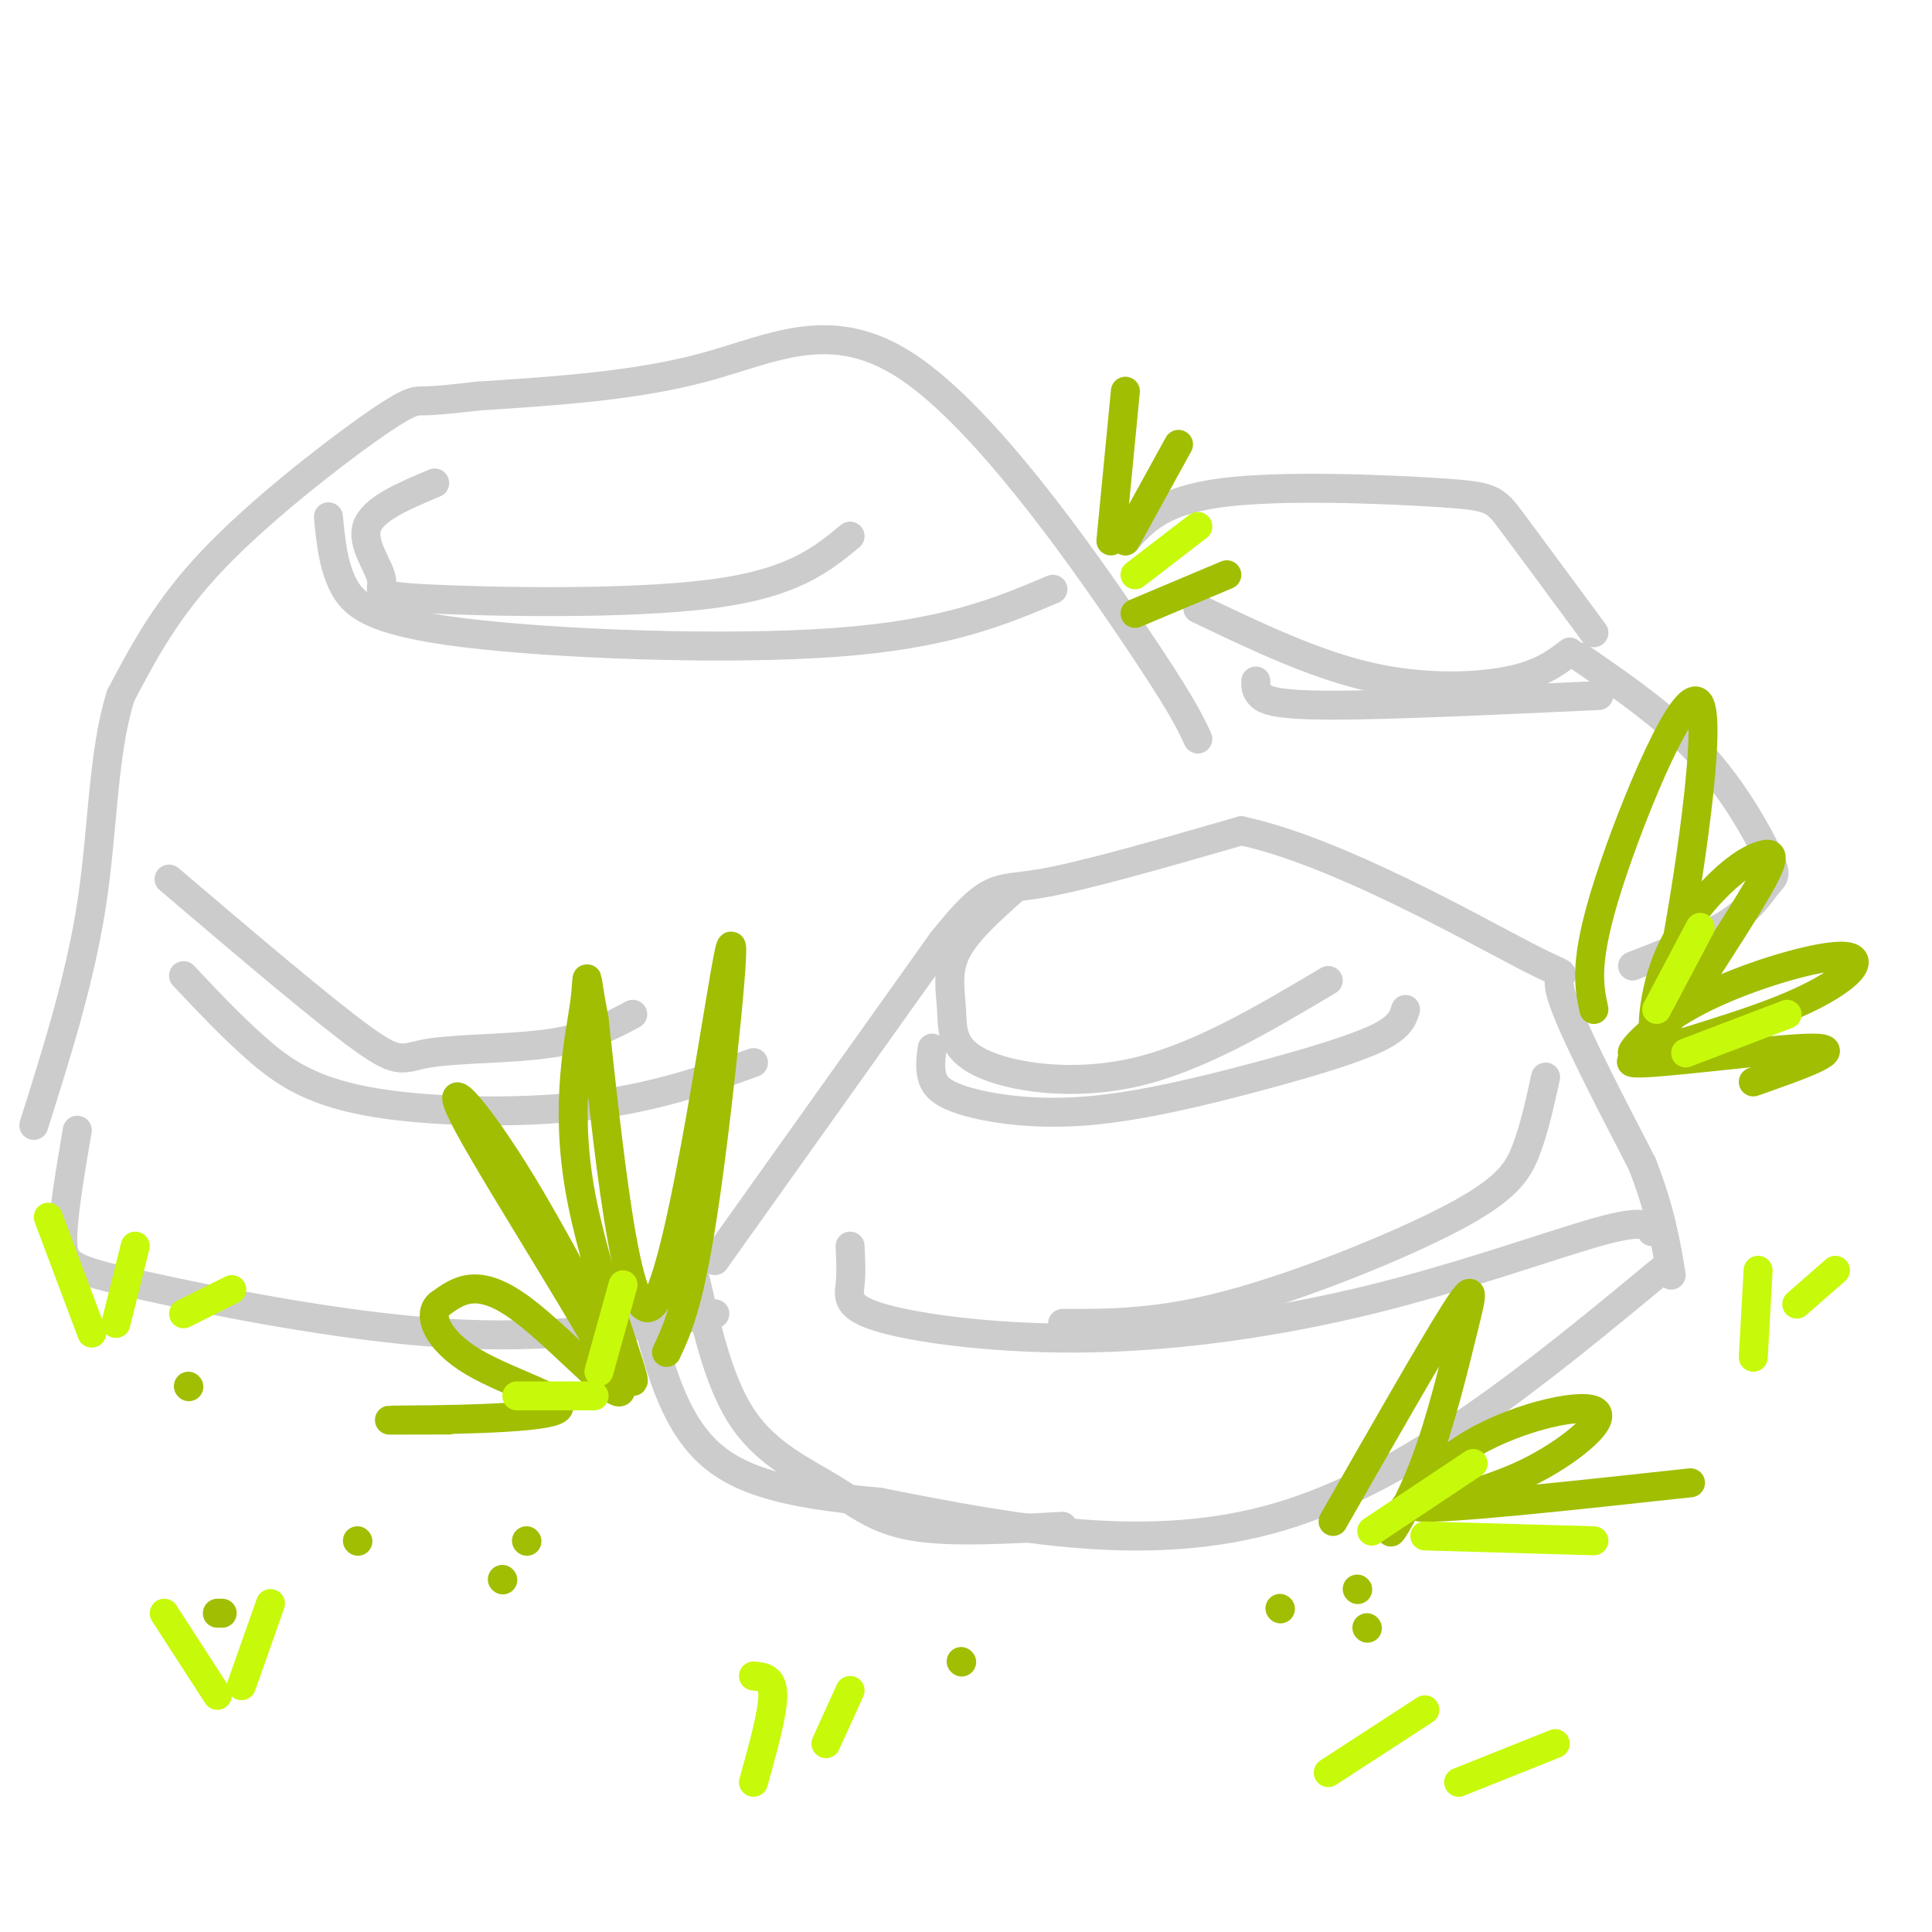 <svg viewBox='0 0 400 400' version='1.1' xmlns='http://www.w3.org/2000/svg' xmlns:xlink='http://www.w3.org/1999/xlink'><g fill='none' stroke='rgb(204,204,204)' stroke-width='6' stroke-linecap='round' stroke-linejoin='round'><path d='M148,261c0.000,0.000 47.000,-66.000 47,-66'/><path d='M195,195c9.889,-12.444 11.111,-10.556 20,-12c8.889,-1.444 25.444,-6.222 42,-11'/><path d='M257,172c19.631,4.190 47.708,20.167 59,26c11.292,5.833 5.798,1.524 7,7c1.202,5.476 9.101,20.738 17,36'/><path d='M340,241c3.833,9.833 4.917,16.417 6,23'/><path d='M344,263c-26.000,21.500 -52.000,43.000 -79,51c-27.000,8.000 -55.000,2.500 -83,-3'/><path d='M182,311c-20.600,-1.800 -30.600,-4.800 -37,-12c-6.400,-7.200 -9.200,-18.600 -12,-30'/><path d='M210,184c-4.968,4.423 -9.936,8.845 -12,13c-2.064,4.155 -1.223,8.041 -1,12c0.223,3.959 -0.171,7.989 6,11c6.171,3.011 18.906,5.003 32,2c13.094,-3.003 26.547,-11.002 40,-19'/><path d='M193,217c-0.268,2.073 -0.535,4.145 0,6c0.535,1.855 1.873,3.491 7,5c5.127,1.509 14.044,2.889 25,2c10.956,-0.889 23.950,-4.047 35,-7c11.050,-2.953 20.157,-5.701 25,-8c4.843,-2.299 5.421,-4.150 6,-6'/><path d='M320,223c-1.155,5.268 -2.310,10.536 -4,15c-1.690,4.464 -3.917,8.125 -15,14c-11.083,5.875 -31.024,13.964 -46,18c-14.976,4.036 -24.988,4.018 -35,4'/><path d='M176,258c0.137,2.745 0.274,5.490 0,8c-0.274,2.510 -0.957,4.786 7,7c7.957,2.214 24.556,4.367 43,4c18.444,-0.367 38.735,-3.253 58,-8c19.265,-4.747 37.504,-11.356 47,-14c9.496,-2.644 10.248,-1.322 11,0'/><path d='M144,265c2.512,10.911 5.024,21.821 10,29c4.976,7.179 12.417,10.625 18,14c5.583,3.375 9.310,6.679 17,8c7.690,1.321 19.345,0.661 31,0'/><path d='M248,153c-1.685,-3.649 -3.369,-7.298 -14,-23c-10.631,-15.702 -30.208,-43.458 -46,-54c-15.792,-10.542 -27.798,-3.869 -42,0c-14.202,3.869 -30.601,4.935 -47,6'/><path d='M99,82c-9.772,1.132 -10.702,0.963 -12,1c-1.298,0.037 -2.965,0.279 -11,6c-8.035,5.721 -22.439,16.920 -32,27c-9.561,10.080 -14.281,19.040 -19,28'/><path d='M25,144c-3.756,11.867 -3.644,27.533 -6,43c-2.356,15.467 -7.178,30.733 -12,46'/><path d='M90,100c-6.370,2.668 -12.740,5.337 -14,9c-1.260,3.663 2.590,8.322 3,11c0.410,2.678 -2.620,3.375 10,4c12.620,0.625 40.892,1.179 58,-1c17.108,-2.179 23.054,-7.089 29,-12'/><path d='M68,107c0.464,4.911 0.929,9.821 3,14c2.071,4.179 5.750,7.625 25,10c19.250,2.375 54.071,3.679 77,2c22.929,-1.679 33.964,-6.339 45,-11'/><path d='M35,182c15.964,13.583 31.929,27.167 40,33c8.071,5.833 8.250,3.917 14,3c5.750,-0.917 17.071,-0.833 25,-2c7.929,-1.167 12.464,-3.583 17,-6'/><path d='M38,202c4.869,5.179 9.738,10.357 15,15c5.262,4.643 10.917,8.750 23,11c12.083,2.250 30.595,2.643 45,1c14.405,-1.643 24.702,-5.321 35,-9'/><path d='M16,234c-1.536,9.024 -3.071,18.048 -3,23c0.071,4.952 1.750,5.833 16,9c14.250,3.167 41.071,8.619 63,10c21.929,1.381 38.964,-1.310 56,-4'/><path d='M233,112c3.708,-4.185 7.417,-8.369 20,-10c12.583,-1.631 34.042,-0.708 45,0c10.958,0.708 11.417,1.202 15,6c3.583,4.798 10.292,13.899 17,23'/><path d='M248,126c11.844,5.667 23.689,11.333 35,14c11.311,2.667 22.089,2.333 29,1c6.911,-1.333 9.956,-3.667 13,-6'/><path d='M260,141c-0.022,1.000 -0.044,2.000 1,3c1.044,1.000 3.156,2.000 15,2c11.844,0.000 33.422,-1.000 55,-2'/><path d='M327,136c9.013,6.207 18.026,12.415 25,20c6.974,7.585 11.911,16.549 14,21c2.089,4.451 1.332,4.391 0,6c-1.332,1.609 -3.238,4.888 -8,8c-4.762,3.112 -12.381,6.056 -20,9'/></g>
<g fill='none' stroke='rgb(161,190,2)' stroke-width='6' stroke-linecap='round' stroke-linejoin='round'><path d='M138,280c2.446,-5.268 4.893,-10.536 8,-32c3.107,-21.464 6.875,-59.125 5,-51c-1.875,8.125 -9.393,62.036 -15,72c-5.607,9.964 -9.304,-24.018 -13,-58'/><path d='M123,211c-2.148,-11.161 -1.019,-10.063 -2,-3c-0.981,7.063 -4.073,20.093 -1,38c3.073,17.907 12.312,40.692 11,40c-1.312,-0.692 -13.175,-24.859 -23,-41c-9.825,-16.141 -17.613,-24.254 -11,-12c6.613,12.254 27.627,44.876 31,53c3.373,8.124 -10.893,-8.250 -20,-15c-9.107,-6.750 -13.053,-3.875 -17,-1'/><path d='M91,270c-2.617,1.989 -0.660,7.461 7,12c7.660,4.539 21.024,8.145 17,10c-4.024,1.855 -25.435,1.959 -32,2c-6.565,0.041 1.718,0.021 10,0'/><path d='M330,209c-1.067,-4.983 -2.133,-9.967 3,-26c5.133,-16.033 16.467,-43.117 19,-37c2.533,6.117 -3.734,45.433 -7,60c-3.266,14.567 -3.530,4.384 -1,-4c2.530,-8.384 7.853,-14.969 12,-19c4.147,-4.031 7.116,-5.508 9,-6c1.884,-0.492 2.681,0.002 0,5c-2.681,4.998 -8.841,14.499 -15,24'/><path d='M350,206c-5.392,6.918 -11.372,12.214 -12,12c-0.628,-0.214 4.094,-5.937 14,-11c9.906,-5.063 24.994,-9.464 30,-9c5.006,0.464 -0.071,5.795 -13,11c-12.929,5.205 -33.712,10.286 -31,11c2.712,0.714 28.918,-2.939 37,-3c8.082,-0.061 -1.959,3.469 -12,7'/><path d='M230,112c0.000,0.000 3.000,-31.000 3,-31'/><path d='M233,112c0.000,0.000 11.000,-20.000 11,-20'/><path d='M235,127c0.000,0.000 19.000,-8.000 19,-8'/><path d='M276,315c10.170,-17.809 20.339,-35.617 25,-43c4.661,-7.383 3.812,-4.340 2,3c-1.812,7.340 -4.587,18.976 -8,28c-3.413,9.024 -7.464,15.438 -7,14c0.464,-1.438 5.444,-10.726 15,-17c9.556,-6.274 23.688,-9.535 27,-8c3.312,1.535 -4.197,7.867 -12,12c-7.803,4.133 -15.902,6.066 -24,8'/><path d='M294,312c5.333,0.500 30.667,-2.250 56,-5'/><path d='M265,333c0.000,0.000 0.100,0.100 0.1,0.1'/><path d='M281,329c0.000,0.000 0.100,0.100 0.1,0.1'/><path d='M283,337c0.000,0.000 0.100,0.100 0.1,0.1'/><path d='M199,344c0.000,0.000 0.100,0.100 0.1,0.1'/><path d='M104,327c0.000,0.000 0.100,0.100 0.1,0.1'/><path d='M109,319c0.000,0.000 0.100,0.100 0.1,0.1'/><path d='M74,319c0.000,0.000 0.100,0.100 0.1,0.1'/><path d='M39,287c0.000,0.000 0.100,0.100 0.1,0.1'/><path d='M46,334c0.000,0.000 -1.000,0.000 -1,0'/></g>
<g fill='none' stroke='rgb(199,249,11)' stroke-width='6' stroke-linecap='round' stroke-linejoin='round'><path d='M284,317c0.000,0.000 21.000,-14.000 21,-14'/><path d='M295,318c0.000,0.000 35.000,1.000 35,1'/><path d='M124,284c0.000,0.000 5.000,-18.000 5,-18'/><path d='M123,289c0.000,0.000 -16.000,0.000 -16,0'/><path d='M19,276c0.000,0.000 -9.000,-24.000 -9,-24'/><path d='M24,274c0.000,0.000 4.000,-16.000 4,-16'/><path d='M38,272c0.000,0.000 10.000,-5.000 10,-5'/><path d='M45,351c0.000,0.000 -11.000,-17.000 -11,-17'/><path d='M50,349c0.000,0.000 6.000,-17.000 6,-17'/><path d='M156,369c2.000,-7.167 4.000,-14.333 4,-18c0.000,-3.667 -2.000,-3.833 -4,-4'/><path d='M171,361c0.000,0.000 5.000,-11.000 5,-11'/><path d='M275,367c0.000,0.000 20.000,-13.000 20,-13'/><path d='M302,369c0.000,0.000 20.000,-8.000 20,-8'/><path d='M363,281c0.000,0.000 1.000,-18.000 1,-18'/><path d='M372,270c0.000,0.000 8.000,-7.000 8,-7'/><path d='M349,218c0.000,0.000 21.000,-8.000 21,-8'/><path d='M343,209c0.000,0.000 9.000,-17.000 9,-17'/><path d='M235,119c0.000,0.000 13.000,-10.000 13,-10'/></g>
</svg>